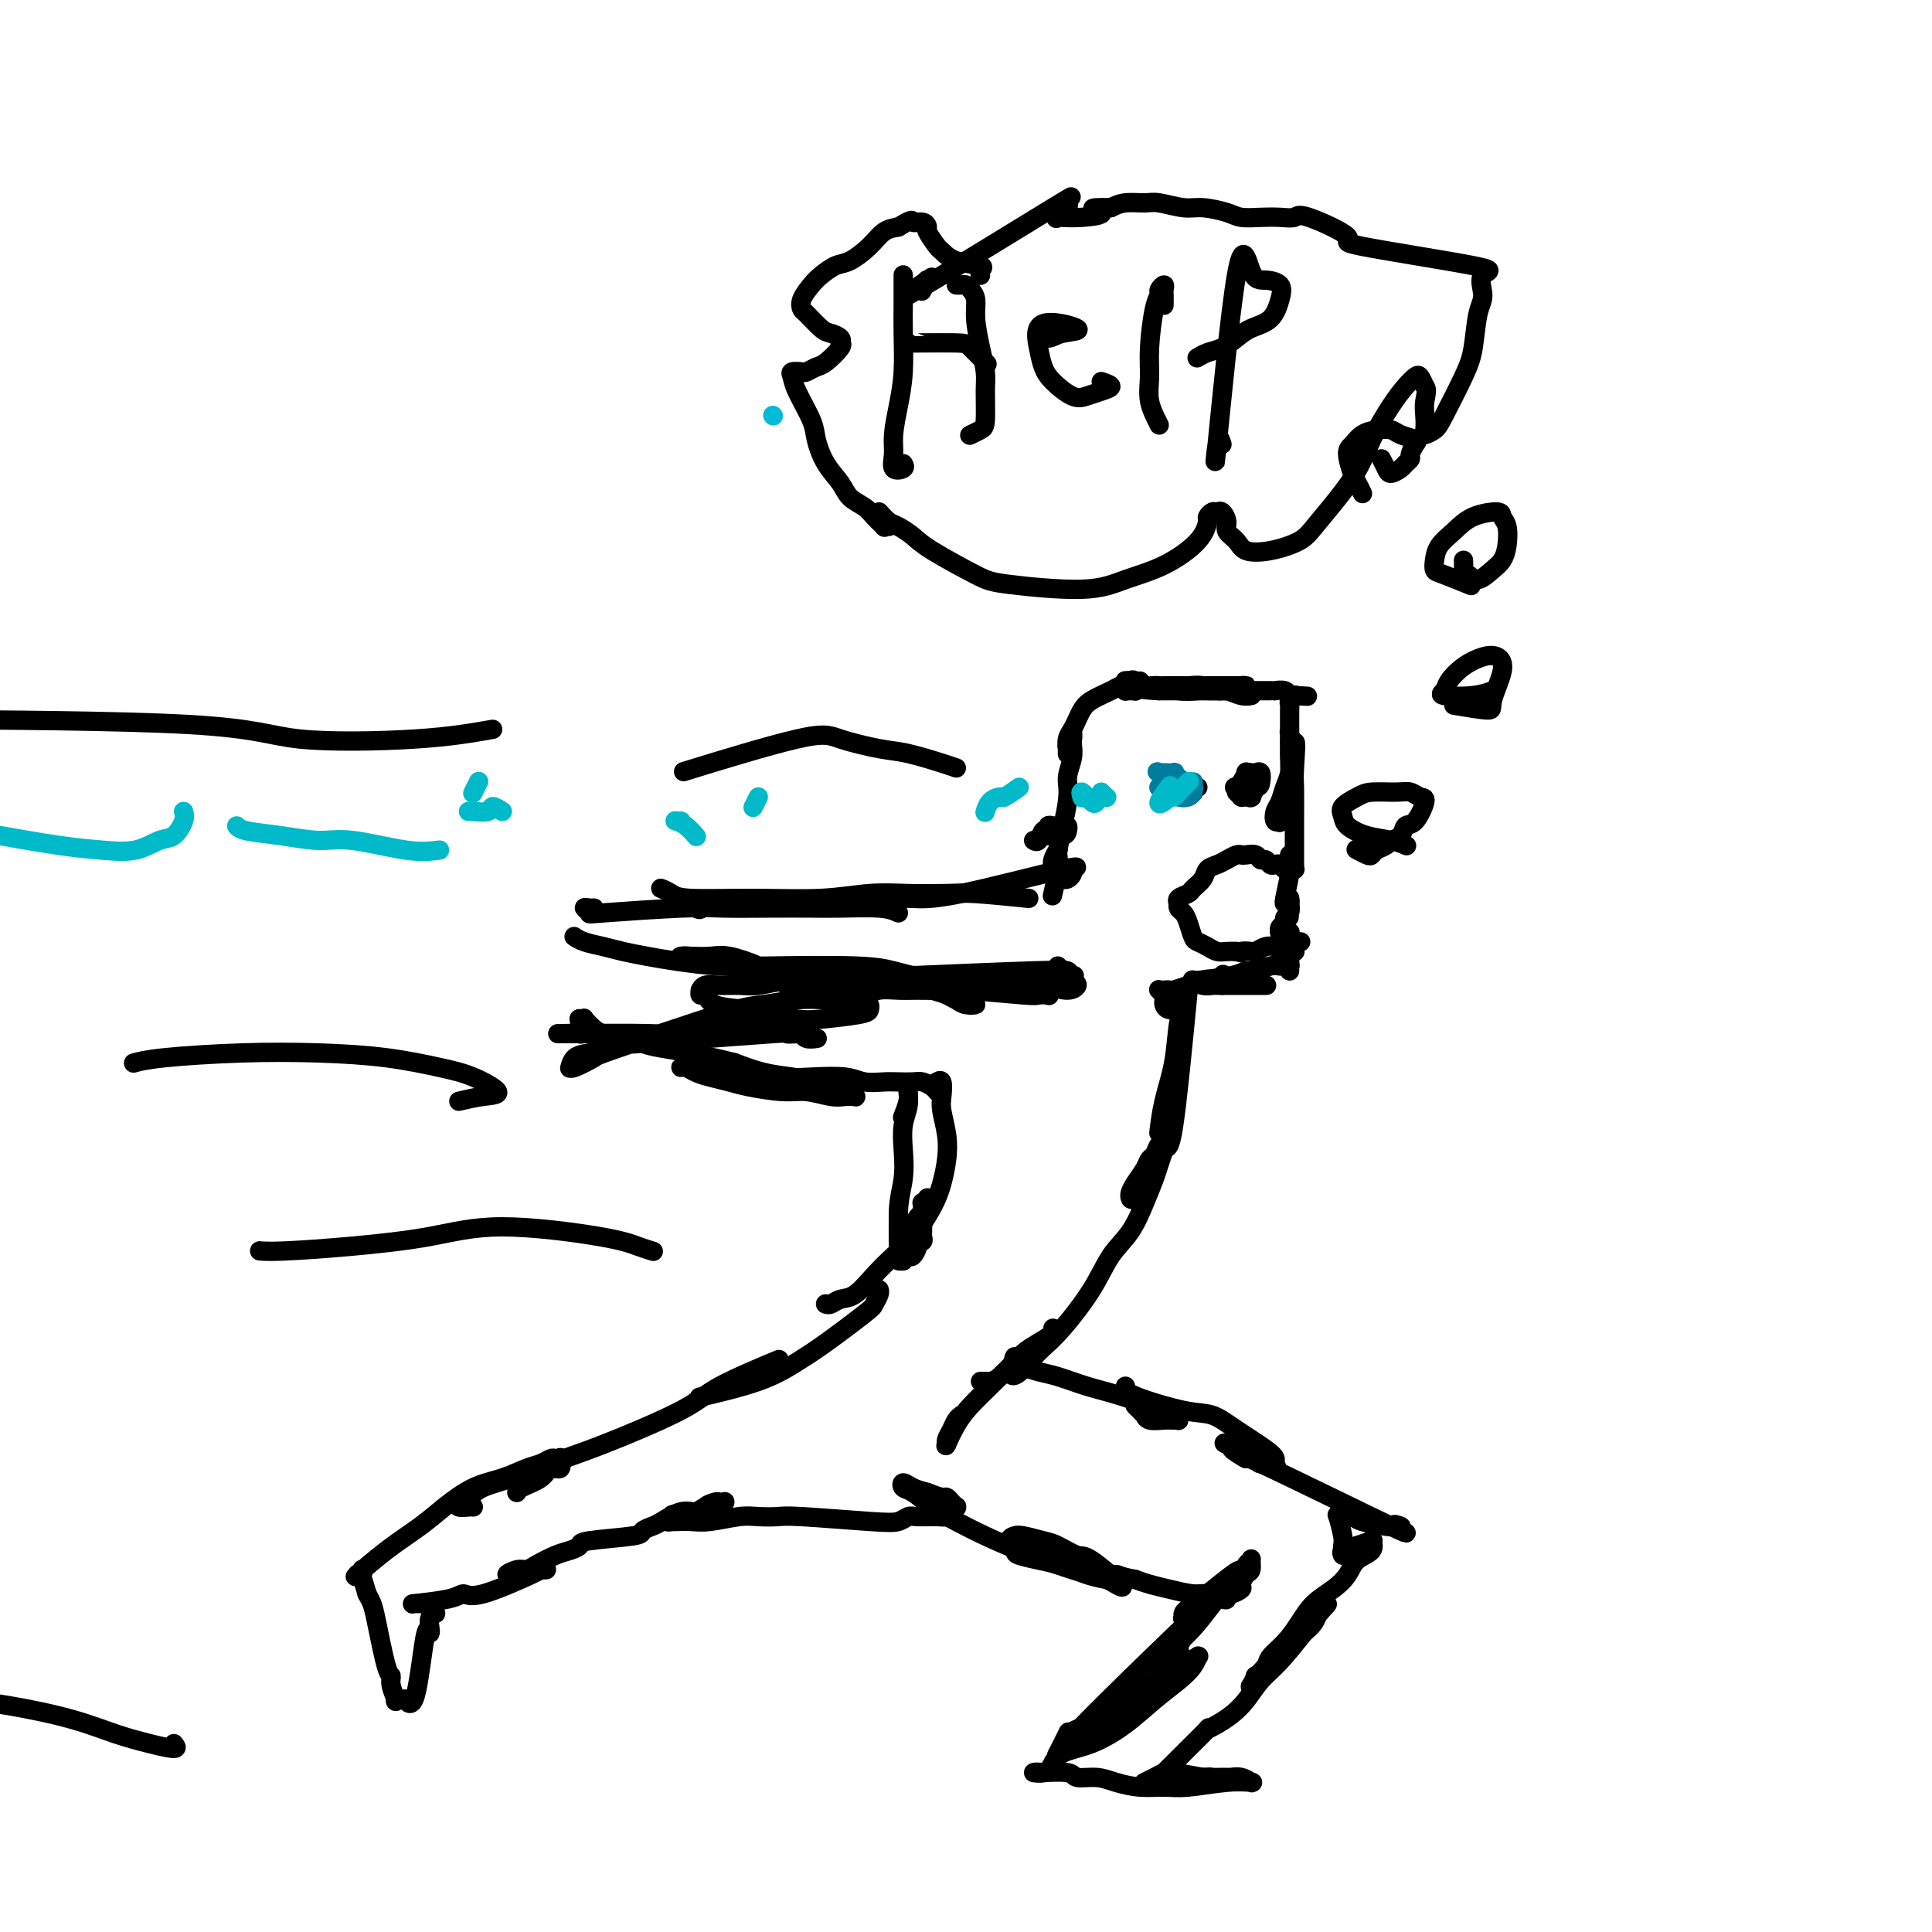<svg viewBox='0 0 400 400' version='1.1' xmlns='http://www.w3.org/2000/svg' xmlns:xlink='http://www.w3.org/1999/xlink'><g fill='none' stroke='#00BAD8' stroke-width='4' stroke-linecap='round' stroke-linejoin='round'><path d='M160,86c0.000,0.000 0.100,0.100 0.1,0.1'/></g>
<g fill='none' stroke='#000000' stroke-width='4' stroke-linecap='round' stroke-linejoin='round'><path d='M256,143c0.314,-0.423 0.628,-0.845 1,-1c0.372,-0.155 0.801,-0.041 1,0c0.199,0.041 0.166,0.011 0,0c-0.166,-0.011 -0.466,-0.003 -1,0c-0.534,0.003 -1.301,0.001 -2,0c-0.699,-0.001 -1.331,-0.000 -2,0c-0.669,0.000 -1.374,0.000 -2,0c-0.626,-0.000 -1.173,-0.000 -2,0c-0.827,0.000 -1.934,-0.000 -3,0c-1.066,0.000 -2.091,0.000 -3,0c-0.909,-0.000 -1.703,-0.000 -2,0c-0.297,0.000 -0.099,0.000 0,0c0.099,-0.000 0.098,-0.001 0,0c-0.098,0.001 -0.293,0.004 0,0c0.293,-0.004 1.075,-0.016 2,0c0.925,0.016 1.994,0.061 3,0c1.006,-0.061 1.948,-0.227 3,0c1.052,0.227 2.215,0.845 3,1c0.785,0.155 1.192,-0.155 2,0c0.808,0.155 2.017,0.775 3,1c0.983,0.225 1.740,0.057 2,0c0.260,-0.057 0.025,-0.001 0,0c-0.025,0.001 0.161,-0.052 0,0c-0.161,0.052 -0.670,0.210 -1,0c-0.330,-0.210 -0.482,-0.788 -1,-1c-0.518,-0.212 -1.401,-0.057 -2,0c-0.599,0.057 -0.915,0.015 -2,0c-1.085,-0.015 -2.940,-0.004 -4,0c-1.060,0.004 -1.324,0.001 -2,0c-0.676,-0.001 -1.765,-0.000 -3,0c-1.235,0.000 -2.618,0.000 -4,0'/><path d='M240,143c-3.775,-0.165 -5.213,-0.576 -6,-1c-0.787,-0.424 -0.924,-0.861 -1,-1c-0.076,-0.139 -0.090,0.019 0,0c0.090,-0.019 0.283,-0.215 1,0c0.717,0.215 1.956,0.842 3,1c1.044,0.158 1.892,-0.154 3,0c1.108,0.154 2.475,0.773 4,1c1.525,0.227 3.207,0.061 4,0c0.793,-0.061 0.696,-0.016 3,0c2.304,0.016 7.010,0.004 9,0c1.990,-0.004 1.265,-0.001 1,0c-0.265,0.001 -0.071,0.000 0,0c0.071,-0.000 0.018,-0.000 0,0c-0.018,0.000 -0.002,0.000 0,0c0.002,-0.000 -0.011,0.000 0,0c0.011,-0.000 0.046,-0.000 0,0c-0.046,0.000 -0.172,0.000 0,0c0.172,-0.000 0.641,-0.001 1,0c0.359,0.001 0.607,0.004 1,0c0.393,-0.004 0.932,-0.015 1,0c0.068,0.015 -0.335,0.057 0,0c0.335,-0.057 1.409,-0.211 2,0c0.591,0.211 0.697,0.788 1,1c0.303,0.212 0.801,0.061 1,0c0.199,-0.061 0.100,-0.030 0,0'/><path d='M268,144c5.264,0.306 1.425,0.071 0,0c-1.425,-0.071 -0.434,0.022 0,0c0.434,-0.022 0.313,-0.158 0,0c-0.313,0.158 -0.816,0.612 -1,1c-0.184,0.388 -0.050,0.710 0,1c0.050,0.290 0.014,0.547 0,1c-0.014,0.453 -0.007,1.103 0,2c0.007,0.897 0.012,2.041 0,3c-0.012,0.959 -0.042,1.731 0,4c0.042,2.269 0.154,6.034 0,8c-0.154,1.966 -0.576,2.134 -1,3c-0.424,0.866 -0.849,2.430 -1,3c-0.151,0.570 -0.027,0.147 0,0c0.027,-0.147 -0.042,-0.016 0,0c0.042,0.016 0.196,-0.082 0,0c-0.196,0.082 -0.742,0.343 -1,0c-0.258,-0.343 -0.227,-1.289 0,-2c0.227,-0.711 0.649,-1.187 1,-2c0.351,-0.813 0.630,-1.962 1,-3c0.370,-1.038 0.831,-1.966 1,-3c0.169,-1.034 0.045,-2.176 0,-3c-0.045,-0.824 -0.012,-1.332 0,-2c0.012,-0.668 0.002,-1.497 0,-2c-0.002,-0.503 0.002,-0.679 0,-1c-0.002,-0.321 -0.011,-0.787 0,-1c0.011,-0.213 0.041,-0.173 0,0c-0.041,0.173 -0.155,0.478 0,1c0.155,0.522 0.577,1.261 1,2'/><path d='M268,154c0.464,-1.486 0.124,2.799 0,5c-0.124,2.201 -0.033,2.320 0,4c0.033,1.680 0.009,4.923 0,7c-0.009,2.077 -0.003,2.987 0,4c0.003,1.013 0.002,2.128 0,3c-0.002,0.872 -0.005,1.502 0,2c0.005,0.498 0.016,0.864 0,1c-0.016,0.136 -0.061,0.040 0,0c0.061,-0.040 0.227,-0.025 0,0c-0.227,0.025 -0.845,0.059 -1,0c-0.155,-0.059 0.155,-0.212 0,1c-0.155,1.212 -0.774,3.789 -1,5c-0.226,1.211 -0.060,1.057 0,1c0.060,-0.057 0.015,-0.015 0,0c-0.015,0.015 -0.000,0.005 0,0c0.000,-0.005 -0.014,-0.005 0,0c0.014,0.005 0.056,0.016 0,0c-0.056,-0.016 -0.211,-0.058 0,0c0.211,0.058 0.789,0.215 1,0c0.211,-0.215 0.057,-0.804 0,-1c-0.057,-0.196 -0.015,-0.000 0,0c0.015,0.000 0.004,-0.196 0,0c-0.004,0.196 -0.001,0.783 0,1c0.001,0.217 0.000,0.062 0,0c-0.000,-0.062 -0.000,-0.031 0,0'/><path d='M267,187c-0.172,5.284 -0.102,1.993 0,1c0.102,-0.993 0.238,0.312 0,1c-0.238,0.688 -0.848,0.759 -1,1c-0.152,0.241 0.155,0.653 0,1c-0.155,0.347 -0.773,0.629 -1,1c-0.227,0.371 -0.062,0.832 0,1c0.062,0.168 0.020,0.045 0,0c-0.020,-0.045 -0.019,-0.012 0,0c0.019,0.012 0.057,0.003 0,0c-0.057,-0.003 -0.208,-0.001 0,0c0.208,0.001 0.774,0.001 1,0c0.226,-0.001 0.113,-0.001 0,0c-0.113,0.001 -0.226,0.004 0,0c0.226,-0.004 0.792,-0.016 1,0c0.208,0.016 0.060,0.061 0,0c-0.060,-0.061 -0.030,-0.228 0,0c0.030,0.228 0.061,0.849 0,1c-0.061,0.151 -0.212,-0.170 0,0c0.212,0.170 0.789,0.829 1,1c0.211,0.171 0.056,-0.146 0,0c-0.056,0.146 -0.014,0.756 0,1c0.014,0.244 0.000,0.121 0,0c-0.000,-0.121 0.014,-0.240 0,0c-0.014,0.240 -0.056,0.838 0,1c0.056,0.162 0.211,-0.111 0,0c-0.211,0.111 -0.788,0.607 -1,1c-0.212,0.393 -0.061,0.684 0,1c0.061,0.316 0.030,0.658 0,1'/><path d='M267,200c-0.001,2.011 -0.003,0.539 0,0c0.003,-0.539 0.013,-0.144 0,0c-0.013,0.144 -0.047,0.038 0,0c0.047,-0.038 0.175,-0.006 0,0c-0.175,0.006 -0.652,-0.013 -1,0c-0.348,0.013 -0.567,0.059 -1,0c-0.433,-0.059 -1.081,-0.222 -2,0c-0.919,0.222 -2.108,0.830 -3,1c-0.892,0.170 -1.486,-0.098 -2,0c-0.514,0.098 -0.946,0.562 -3,1c-2.054,0.438 -5.729,0.848 -7,1c-1.271,0.152 -0.139,0.044 0,0c0.139,-0.044 -0.716,-0.026 -1,0c-0.284,0.026 0.003,0.060 0,0c-0.003,-0.060 -0.297,-0.212 0,0c0.297,0.212 1.186,0.789 2,1c0.814,0.211 1.553,0.057 2,0c0.447,-0.057 0.600,-0.015 1,0c0.400,0.015 1.045,0.004 2,0c0.955,-0.004 2.219,-0.001 3,0c0.781,0.001 1.079,0.000 2,0c0.921,-0.000 2.466,-0.000 3,0c0.534,0.000 0.056,0.000 0,0c-0.056,-0.000 0.308,-0.000 0,0c-0.308,0.000 -1.289,0.000 -2,0c-0.711,-0.000 -1.153,-0.000 -2,0c-0.847,0.000 -2.099,0.000 -3,0c-0.901,-0.000 -1.450,-0.000 -2,0'/><path d='M253,204c-1.400,-0.444 -0.400,-1.556 0,-2c0.400,-0.444 0.200,-0.222 0,0'/><path d='M267,177c0.006,1.266 0.013,2.532 0,3c-0.013,0.468 -0.045,0.139 0,0c0.045,-0.139 0.167,-0.089 0,0c-0.167,0.089 -0.622,0.216 -1,0c-0.378,-0.216 -0.679,-0.775 -1,-1c-0.321,-0.225 -0.662,-0.117 -1,0c-0.338,0.117 -0.672,0.241 -1,0c-0.328,-0.241 -0.652,-0.849 -1,-1c-0.348,-0.151 -0.722,0.155 -1,0c-0.278,-0.155 -0.459,-0.771 -1,-1c-0.541,-0.229 -1.443,-0.072 -2,0c-0.557,0.072 -0.769,0.060 -1,0c-0.231,-0.060 -0.480,-0.168 -1,0c-0.520,0.168 -1.309,0.612 -2,1c-0.691,0.388 -1.283,0.720 -2,1c-0.717,0.280 -1.559,0.509 -2,1c-0.441,0.491 -0.482,1.246 -1,2c-0.518,0.754 -1.512,1.508 -2,2c-0.488,0.492 -0.471,0.723 -1,1c-0.529,0.277 -1.603,0.598 -2,1c-0.397,0.402 -0.118,0.883 0,1c0.118,0.117 0.073,-0.130 0,0c-0.073,0.130 -0.175,0.637 0,1c0.175,0.363 0.627,0.583 1,1c0.373,0.417 0.666,1.029 1,2c0.334,0.971 0.708,2.299 1,3c0.292,0.701 0.501,0.776 1,1c0.499,0.224 1.288,0.596 2,1c0.712,0.404 1.345,0.840 2,1c0.655,0.160 1.330,0.046 2,0c0.670,-0.046 1.335,-0.023 2,0'/><path d='M256,197c1.507,0.468 0.775,0.139 1,0c0.225,-0.139 1.408,-0.089 2,0c0.592,0.089 0.592,0.216 1,0c0.408,-0.216 1.223,-0.776 2,-1c0.777,-0.224 1.517,-0.113 2,0c0.483,0.113 0.708,0.226 1,0c0.292,-0.226 0.652,-0.793 1,-1c0.348,-0.207 0.685,-0.056 1,0c0.315,0.056 0.609,0.015 1,0c0.391,-0.015 0.878,-0.004 1,0c0.122,0.004 -0.122,0.001 0,0c0.122,-0.001 0.610,-0.000 0,0c-0.610,0.000 -2.317,0.000 -3,0c-0.683,-0.000 -0.341,-0.000 0,0'/><path d='M256,164c0.417,0.422 0.833,0.845 1,1c0.167,0.155 0.083,0.043 0,0c-0.083,-0.043 -0.166,-0.015 0,0c0.166,0.015 0.580,0.019 1,0c0.420,-0.019 0.844,-0.060 1,0c0.156,0.060 0.042,0.223 0,0c-0.042,-0.223 -0.011,-0.830 0,-1c0.011,-0.170 0.004,0.099 0,0c-0.004,-0.099 -0.005,-0.566 0,-1c0.005,-0.434 0.015,-0.834 0,-1c-0.015,-0.166 -0.057,-0.099 0,0c0.057,0.099 0.211,0.229 0,0c-0.211,-0.229 -0.788,-0.818 -1,-1c-0.212,-0.182 -0.058,0.041 0,0c0.058,-0.041 0.019,-0.347 0,0c-0.019,0.347 -0.019,1.346 0,2c0.019,0.654 0.057,0.961 0,1c-0.057,0.039 -0.208,-0.192 0,0c0.208,0.192 0.774,0.808 1,1c0.226,0.192 0.113,-0.039 0,0c-0.113,0.039 -0.227,0.346 0,0c0.227,-0.346 0.794,-1.347 1,-2c0.206,-0.653 0.052,-0.959 0,-1c-0.052,-0.041 -0.003,0.184 0,0c0.003,-0.184 -0.041,-0.779 0,-1c0.041,-0.221 0.166,-0.070 0,0c-0.166,0.070 -0.622,0.060 -1,0c-0.378,-0.060 -0.679,-0.170 -1,0c-0.321,0.170 -0.663,0.620 -1,1c-0.337,0.380 -0.668,0.690 -1,1'/><path d='M256,163c-0.684,0.095 -0.395,-0.169 0,0c0.395,0.169 0.894,0.771 1,1c0.106,0.229 -0.182,0.087 0,0c0.182,-0.087 0.834,-0.118 1,0c0.166,0.118 -0.156,0.386 0,0c0.156,-0.386 0.789,-1.426 1,-2c0.211,-0.574 0.001,-0.683 0,-1c-0.001,-0.317 0.207,-0.841 0,-1c-0.207,-0.159 -0.830,0.049 -1,0c-0.170,-0.049 0.112,-0.355 0,0c-0.112,0.355 -0.617,1.370 -1,2c-0.383,0.630 -0.642,0.877 0,1c0.642,0.123 2.186,0.124 3,0c0.814,-0.124 0.899,-0.374 1,-1c0.101,-0.626 0.220,-1.630 0,-2c-0.220,-0.370 -0.777,-0.106 -1,0c-0.223,0.106 -0.111,0.053 0,0'/><path d='M236,141c0.091,0.527 0.182,1.054 0,1c-0.182,-0.054 -0.637,-0.690 -1,-1c-0.363,-0.310 -0.633,-0.293 -1,0c-0.367,0.293 -0.831,0.863 -1,1c-0.169,0.137 -0.042,-0.159 0,0c0.042,0.159 0.001,0.775 0,1c-0.001,0.225 0.038,0.060 0,0c-0.038,-0.060 -0.154,-0.016 0,0c0.154,0.016 0.578,0.005 1,0c0.422,-0.005 0.843,-0.005 1,0c0.157,0.005 0.050,0.015 0,0c-0.050,-0.015 -0.042,-0.054 0,0c0.042,0.054 0.117,0.203 0,0c-0.117,-0.203 -0.427,-0.756 -1,-1c-0.573,-0.244 -1.411,-0.179 -2,0c-0.589,0.179 -0.931,0.471 -2,1c-1.069,0.529 -2.865,1.296 -4,2c-1.135,0.704 -1.611,1.345 -2,2c-0.389,0.655 -0.693,1.323 -1,2c-0.307,0.677 -0.618,1.362 -1,2c-0.382,0.638 -0.834,1.228 -1,2c-0.166,0.772 -0.044,1.724 0,2c0.044,0.276 0.012,-0.125 0,0c-0.012,0.125 -0.004,0.777 0,1c0.004,0.223 0.005,0.019 0,0c-0.005,-0.019 -0.015,0.149 0,0c0.015,-0.149 0.057,-0.615 0,-1c-0.057,-0.385 -0.211,-0.691 0,-1c0.211,-0.309 0.788,-0.622 1,-1c0.212,-0.378 0.061,-0.822 0,-1c-0.061,-0.178 -0.030,-0.089 0,0'/><path d='M222,152c0.160,-0.551 0.059,-0.429 0,0c-0.059,0.429 -0.076,1.165 0,2c0.076,0.835 0.244,1.768 0,3c-0.244,1.232 -0.902,2.764 -1,4c-0.098,1.236 0.362,2.177 0,5c-0.362,2.823 -1.547,7.528 -2,10c-0.453,2.472 -0.174,2.713 0,3c0.174,0.287 0.242,0.621 0,1c-0.242,0.379 -0.793,0.802 -1,1c-0.207,0.198 -0.069,0.172 0,0c0.069,-0.172 0.070,-0.489 0,-1c-0.070,-0.511 -0.211,-1.214 0,-2c0.211,-0.786 0.775,-1.653 1,-2c0.225,-0.347 0.113,-0.173 0,0'/><path d='M219,176c-0.030,0.234 -0.061,0.469 0,1c0.061,0.531 0.212,1.359 0,3c-0.212,1.641 -0.788,4.096 -1,5c-0.212,0.904 -0.061,0.258 0,0c0.061,-0.258 0.030,-0.129 0,0'/><path d='M220,182c0.316,0.080 0.632,0.160 1,0c0.368,-0.160 0.789,-0.561 1,-1c0.211,-0.439 0.213,-0.916 0,-1c-0.213,-0.084 -0.643,0.226 0,0c0.643,-0.226 2.357,-0.989 -2,0c-4.357,0.989 -14.785,3.729 -21,5c-6.215,1.271 -8.218,1.073 -10,1c-1.782,-0.073 -3.343,-0.019 -5,0c-1.657,0.019 -3.411,0.005 -5,0c-1.589,-0.005 -3.014,-0.001 -4,0c-0.986,0.001 -1.535,0.000 -2,0c-0.465,-0.000 -0.847,-0.000 -1,0c-0.153,0.000 -0.076,0.000 0,0'/><path d='M213,186c-4.163,-0.420 -8.326,-0.841 -11,-1c-2.674,-0.159 -3.860,-0.057 -6,0c-2.140,0.057 -5.235,0.069 -8,0c-2.765,-0.069 -5.202,-0.217 -8,0c-2.798,0.217 -5.958,0.801 -10,1c-4.042,0.199 -8.964,0.015 -14,0c-5.036,-0.015 -10.184,0.140 -13,0c-2.816,-0.140 -3.301,-0.576 -4,-1c-0.699,-0.424 -1.613,-0.835 -2,-1c-0.387,-0.165 -0.247,-0.083 0,0c0.247,0.083 0.602,0.167 2,1c1.398,0.833 3.838,2.417 5,3c1.162,0.583 1.046,0.167 1,0c-0.046,-0.167 -0.023,-0.083 0,0'/><path d='M186,189c-0.910,-0.423 -1.820,-0.845 -4,-1c-2.180,-0.155 -5.628,-0.042 -8,0c-2.372,0.042 -3.666,0.015 -6,0c-2.334,-0.015 -5.706,-0.017 -9,0c-3.294,0.017 -6.509,0.053 -9,0c-2.491,-0.053 -4.258,-0.196 -9,0c-4.742,0.196 -12.458,0.732 -16,1c-3.542,0.268 -2.910,0.268 -3,0c-0.090,-0.268 -0.900,-0.804 -1,-1c-0.100,-0.196 0.512,-0.053 1,0c0.488,0.053 0.854,0.015 1,0c0.146,-0.015 0.073,-0.008 0,0'/><path d='M119,194c-0.129,-0.089 -0.258,-0.179 0,0c0.258,0.179 0.904,0.625 2,1c1.096,0.375 2.643,0.679 4,1c1.357,0.321 2.526,0.661 4,1c1.474,0.339 3.254,0.679 5,1c1.746,0.321 3.460,0.625 6,1c2.540,0.375 5.907,0.823 9,1c3.093,0.177 5.911,0.085 11,0c5.089,-0.085 12.449,-0.163 17,0c4.551,0.163 6.293,0.565 8,1c1.707,0.435 3.380,0.902 4,1c0.620,0.098 0.187,-0.174 0,0c-0.187,0.174 -0.128,0.792 0,1c0.128,0.208 0.324,0.004 0,0c-0.324,-0.004 -1.170,0.191 -3,0c-1.830,-0.191 -4.646,-0.768 -7,-1c-2.354,-0.232 -4.246,-0.118 -6,0c-1.754,0.118 -3.369,0.239 -5,0c-1.631,-0.239 -3.277,-0.838 -5,-1c-1.723,-0.162 -3.523,0.114 -5,0c-1.477,-0.114 -2.632,-0.619 -4,-1c-1.368,-0.381 -2.951,-0.638 -5,-1c-2.049,-0.362 -4.565,-0.829 -6,-1c-1.435,-0.171 -1.790,-0.048 -2,0c-0.210,0.048 -0.274,0.019 0,0c0.274,-0.019 0.888,-0.027 2,0c1.112,0.027 2.724,0.091 4,0c1.276,-0.091 2.218,-0.337 4,0c1.782,0.337 4.406,1.255 6,2c1.594,0.745 2.160,1.316 3,2c0.840,0.684 1.954,1.481 3,2c1.046,0.519 2.023,0.759 3,1'/><path d='M166,205c4.110,1.308 2.885,1.079 3,1c0.115,-0.079 1.570,-0.007 3,0c1.430,0.007 2.835,-0.051 4,0c1.165,0.051 2.091,0.210 3,0c0.909,-0.210 1.802,-0.789 3,-1c1.198,-0.211 2.700,-0.053 4,0c1.300,0.053 2.399,0.000 4,0c1.601,-0.000 3.704,0.052 5,0c1.296,-0.052 1.783,-0.209 5,0c3.217,0.209 9.163,0.784 12,1c2.837,0.216 2.564,0.073 3,0c0.436,-0.073 1.579,-0.076 2,0c0.421,0.076 0.119,0.231 0,0c-0.119,-0.231 -0.053,-0.849 -1,-1c-0.947,-0.151 -2.905,0.166 -4,0c-1.095,-0.166 -1.327,-0.815 -2,-1c-0.673,-0.185 -1.788,0.094 -3,0c-1.212,-0.094 -2.521,-0.560 -4,-1c-1.479,-0.440 -3.130,-0.854 -5,-1c-1.870,-0.146 -3.961,-0.025 -5,0c-1.039,0.025 -1.028,-0.047 -3,0c-1.972,0.047 -5.929,0.212 -1,0c4.929,-0.212 18.743,-0.803 25,-1c6.257,-0.197 4.955,-0.001 5,0c0.045,0.001 1.435,-0.192 2,0c0.565,0.192 0.304,0.769 0,1c-0.304,0.231 -0.652,0.115 -1,0'/><path d='M220,202c4.680,-0.005 1.381,-0.016 0,0c-1.381,0.016 -0.844,0.061 0,0c0.844,-0.061 1.993,-0.227 1,0c-0.993,0.227 -4.129,0.846 -6,1c-1.871,0.154 -2.477,-0.158 -4,0c-1.523,0.158 -3.961,0.785 -6,1c-2.039,0.215 -3.677,0.019 -5,0c-1.323,-0.019 -2.329,0.138 -3,0c-0.671,-0.138 -1.007,-0.570 -1,-1c0.007,-0.430 0.356,-0.859 1,-1c0.644,-0.141 1.583,0.005 3,0c1.417,-0.005 3.312,-0.162 5,0c1.688,0.162 3.168,0.644 5,1c1.832,0.356 4.015,0.586 6,1c1.985,0.414 3.772,1.011 5,1c1.228,-0.011 1.898,-0.630 2,-1c0.102,-0.370 -0.364,-0.491 -1,-1c-0.636,-0.509 -1.440,-1.406 -2,-2c-0.560,-0.594 -0.874,-0.884 -1,-1c-0.126,-0.116 -0.063,-0.058 0,0'/><path d='M217,173c-0.311,-0.022 -0.622,-0.044 0,0c0.622,0.044 2.178,0.155 3,0c0.822,-0.155 0.911,-0.577 1,-1c0.089,-0.423 0.177,-0.846 0,-1c-0.177,-0.154 -0.621,-0.037 -1,0c-0.379,0.037 -0.693,-0.006 -1,0c-0.307,0.006 -0.607,0.062 -1,0c-0.393,-0.062 -0.880,-0.241 -1,0c-0.120,0.241 0.125,0.902 0,1c-0.125,0.098 -0.621,-0.365 -1,0c-0.379,0.365 -0.640,1.560 -1,2c-0.360,0.440 -0.817,0.126 -1,0c-0.183,-0.126 -0.091,-0.063 0,0'/><path d='M250,203c0.232,-0.226 0.465,-0.453 -1,0c-1.465,0.453 -4.627,1.585 -6,2c-1.373,0.415 -0.956,0.111 -1,0c-0.044,-0.111 -0.549,-0.031 -1,0c-0.451,0.031 -0.849,0.012 -1,0c-0.151,-0.012 -0.054,-0.017 0,0c0.054,0.017 0.067,0.056 0,0c-0.067,-0.056 -0.214,-0.208 0,0c0.214,0.208 0.789,0.777 1,1c0.211,0.223 0.058,0.102 0,0c-0.058,-0.102 -0.022,-0.185 0,0c0.022,0.185 0.030,0.637 0,1c-0.030,0.363 -0.098,0.635 0,1c0.098,0.365 0.362,0.822 1,1c0.638,0.178 1.649,0.076 2,0c0.351,-0.076 0.042,-0.125 0,0c-0.042,0.125 0.185,0.425 0,0c-0.185,-0.425 -0.781,-1.576 -1,-2c-0.219,-0.424 -0.063,-0.121 0,0c0.063,0.121 0.031,0.061 0,0'/><path d='M245,208c0.097,0.274 0.194,0.547 0,1c-0.194,0.453 -0.679,1.085 -1,3c-0.321,1.915 -0.478,5.111 -1,8c-0.522,2.889 -1.410,5.470 -2,8c-0.590,2.530 -0.883,5.009 -1,6c-0.117,0.991 -0.059,0.496 0,0'/><path d='M246,205c-1.100,11.371 -2.200,22.743 -3,28c-0.800,5.257 -1.300,4.400 -2,5c-0.700,0.600 -1.600,2.656 -2,4c-0.400,1.344 -0.301,1.977 -1,3c-0.699,1.023 -2.195,2.436 -3,3c-0.805,0.564 -0.921,0.277 -1,0c-0.079,-0.277 -0.123,-0.545 0,-1c0.123,-0.455 0.414,-1.096 1,-2c0.586,-0.904 1.467,-2.071 2,-3c0.533,-0.929 0.718,-1.621 1,-2c0.282,-0.379 0.661,-0.446 1,-1c0.339,-0.554 0.639,-1.595 1,-2c0.361,-0.405 0.785,-0.176 1,0c0.215,0.176 0.221,0.297 0,1c-0.221,0.703 -0.670,1.988 -1,3c-0.330,1.012 -0.539,1.751 -1,3c-0.461,1.249 -1.172,3.009 -2,5c-0.828,1.991 -1.773,4.214 -3,6c-1.227,1.786 -2.738,3.136 -4,5c-1.262,1.864 -2.276,4.242 -4,7c-1.724,2.758 -4.156,5.896 -6,8c-1.844,2.104 -3.098,3.172 -4,4c-0.902,0.828 -1.451,1.414 -2,2'/><path d='M214,281c-4.593,5.585 -4.577,3.549 -5,3c-0.423,-0.549 -1.287,0.389 -2,1c-0.713,0.611 -1.277,0.896 -2,1c-0.723,0.104 -1.606,0.028 -2,0c-0.394,-0.028 -0.298,-0.008 0,0c0.298,0.008 0.800,0.002 1,0c0.200,-0.002 0.100,-0.001 0,0'/><path d='M218,275c0.266,0.239 0.533,0.479 0,1c-0.533,0.521 -1.864,1.325 -3,2c-1.136,0.675 -2.075,1.221 -3,2c-0.925,0.779 -1.835,1.789 -3,3c-1.165,1.211 -2.585,2.622 -4,4c-1.415,1.378 -2.824,2.724 -4,4c-1.176,1.276 -2.120,2.483 -3,4c-0.880,1.517 -1.697,3.343 -2,4c-0.303,0.657 -0.093,0.145 0,0c0.093,-0.145 0.067,0.077 0,0c-0.067,-0.077 -0.175,-0.451 0,-1c0.175,-0.549 0.635,-1.271 1,-2c0.365,-0.729 0.637,-1.466 1,-2c0.363,-0.534 0.818,-0.867 1,-1c0.182,-0.133 0.091,-0.067 0,0'/><path d='M210,281c0.042,-0.090 0.085,-0.180 0,0c-0.085,0.180 -0.296,0.629 0,1c0.296,0.371 1.099,0.664 2,1c0.901,0.336 1.901,0.713 3,1c1.099,0.287 2.298,0.482 4,1c1.702,0.518 3.906,1.358 6,2c2.094,0.642 4.078,1.086 7,2c2.922,0.914 6.780,2.298 9,3c2.220,0.702 2.800,0.724 3,1c0.200,0.276 0.019,0.807 0,1c-0.019,0.193 0.124,0.048 0,0c-0.124,-0.048 -0.516,0.002 -1,0c-0.484,-0.002 -1.061,-0.056 -2,0c-0.939,0.056 -2.241,0.221 -3,0c-0.759,-0.221 -0.974,-0.830 -1,-1c-0.026,-0.170 0.137,0.099 0,0c-0.137,-0.099 -0.575,-0.565 -1,-1c-0.425,-0.435 -0.836,-0.839 -1,-1c-0.164,-0.161 -0.082,-0.081 0,0'/><path d='M233,287c-0.134,0.519 -0.268,1.038 2,2c2.268,0.962 6.937,2.366 10,3c3.063,0.634 4.519,0.498 6,1c1.481,0.502 2.988,1.642 5,3c2.012,1.358 4.528,2.934 6,4c1.472,1.066 1.901,1.621 2,2c0.099,0.379 -0.131,0.581 0,1c0.131,0.419 0.625,1.055 0,1c-0.625,-0.055 -2.368,-0.800 -3,-1c-0.632,-0.200 -0.154,0.143 0,0c0.154,-0.143 -0.015,-0.774 0,-1c0.015,-0.226 0.213,-0.047 0,0c-0.213,0.047 -0.837,-0.038 -1,0c-0.163,0.038 0.134,0.199 0,0c-0.134,-0.199 -0.697,-0.757 -1,-1c-0.303,-0.243 -0.344,-0.170 0,0c0.344,0.170 1.072,0.438 0,0c-1.072,-0.438 -3.943,-1.582 -5,-2c-1.057,-0.418 -0.299,-0.110 0,0c0.299,0.110 0.141,0.021 0,0c-0.141,-0.021 -0.265,0.025 0,0c0.265,-0.025 0.917,-0.122 1,0c0.083,0.122 -0.405,0.463 0,1c0.405,0.537 1.702,1.268 3,2'/><path d='M258,302c-0.329,-0.098 -3.152,-1.844 3,1c6.152,2.844 21.280,10.279 27,13c5.720,2.721 2.031,0.730 1,0c-1.031,-0.730 0.596,-0.198 1,0c0.404,0.198 -0.416,0.064 -1,0c-0.584,-0.064 -0.934,-0.056 -1,0c-0.066,0.056 0.150,0.159 -1,0c-1.150,-0.159 -3.668,-0.582 -5,-1c-1.332,-0.418 -1.477,-0.831 -2,-1c-0.523,-0.169 -1.422,-0.095 -2,0c-0.578,0.095 -0.834,0.212 -1,0c-0.166,-0.212 -0.241,-0.752 0,0c0.241,0.752 0.797,2.795 1,4c0.203,1.205 0.053,1.573 0,2c-0.053,0.427 -0.007,0.914 0,1c0.007,0.086 -0.023,-0.228 0,0c0.023,0.228 0.099,0.999 0,1c-0.099,0.001 -0.373,-0.769 0,-1c0.373,-0.231 1.392,0.077 2,0c0.608,-0.077 0.804,-0.538 1,-1'/><path d='M281,320c1.141,-0.388 2.492,-0.859 3,-1c0.508,-0.141 0.173,0.048 0,0c-0.173,-0.048 -0.184,-0.333 0,0c0.184,0.333 0.562,1.285 0,2c-0.562,0.715 -2.065,1.195 -3,2c-0.935,0.805 -1.303,1.937 -2,3c-0.697,1.063 -1.725,2.056 -3,3c-1.275,0.944 -2.799,1.838 -4,3c-1.201,1.162 -2.081,2.593 -3,4c-0.919,1.407 -1.877,2.792 -3,4c-1.123,1.208 -2.410,2.240 -3,3c-0.590,0.760 -0.484,1.247 -1,2c-0.516,0.753 -1.655,1.771 -2,2c-0.345,0.229 0.104,-0.331 0,0c-0.104,0.331 -0.761,1.554 -1,2c-0.239,0.446 -0.059,0.115 0,0c0.059,-0.115 -0.001,-0.012 0,0c0.001,0.012 0.065,-0.065 0,0c-0.065,0.065 -0.259,0.273 0,0c0.259,-0.273 0.970,-1.027 2,-2c1.030,-0.973 2.379,-2.164 5,-5c2.621,-2.836 6.514,-7.318 8,-9c1.486,-1.682 0.563,-0.564 0,0c-0.563,0.564 -0.767,0.575 -1,1c-0.233,0.425 -0.495,1.264 -1,2c-0.505,0.736 -1.252,1.368 -2,2'/><path d='M270,338c-1.547,1.944 -3.415,4.303 -5,6c-1.585,1.697 -2.888,2.732 -4,4c-1.112,1.268 -2.032,2.767 -3,4c-0.968,1.233 -1.984,2.199 -3,3c-1.016,0.801 -2.032,1.438 -3,2c-0.968,0.562 -1.889,1.048 -2,1c-0.111,-0.048 0.589,-0.632 0,0c-0.589,0.632 -2.468,2.480 -4,4c-1.532,1.520 -2.717,2.711 -3,3c-0.283,0.289 0.337,-0.325 0,0c-0.337,0.325 -1.631,1.590 -2,2c-0.369,0.410 0.188,-0.034 0,0c-0.188,0.034 -1.122,0.545 -2,1c-0.878,0.455 -1.701,0.855 -2,1c-0.299,0.145 -0.075,0.036 0,0c0.075,-0.036 -0.000,0.001 0,0c0.000,-0.001 0.076,-0.038 0,0c-0.076,0.038 -0.305,0.153 0,0c0.305,-0.153 1.142,-0.574 2,-1c0.858,-0.426 1.735,-0.856 2,-1c0.265,-0.144 -0.083,-0.000 0,0c0.083,0.000 0.595,-0.143 2,0c1.405,0.143 3.702,0.571 6,1'/><path d='M249,368c2.179,-0.155 1.626,-0.041 2,0c0.374,0.041 1.675,0.010 2,0c0.325,-0.010 -0.326,0.001 0,0c0.326,-0.001 1.629,-0.014 2,0c0.371,0.014 -0.189,0.056 0,0c0.189,-0.056 1.125,-0.211 2,0c0.875,0.211 1.687,0.788 2,1c0.313,0.212 0.128,0.061 0,0c-0.128,-0.061 -0.199,-0.031 0,0c0.199,0.031 0.670,0.061 0,0c-0.670,-0.061 -2.479,-0.215 -5,0c-2.521,0.215 -5.755,0.800 -8,1c-2.245,0.200 -3.502,0.016 -5,0c-1.498,-0.016 -3.237,0.135 -5,0c-1.763,-0.135 -3.549,-0.558 -5,-1c-1.451,-0.442 -2.565,-0.903 -4,-1c-1.435,-0.097 -3.190,0.170 -4,0c-0.810,-0.170 -0.674,-0.778 -2,-1c-1.326,-0.222 -4.113,-0.060 -5,0c-0.887,0.060 0.127,0.016 0,0c-0.127,-0.016 -1.393,-0.004 -2,0c-0.607,0.004 -0.554,0.001 0,0c0.554,-0.001 1.611,-0.000 2,0c0.389,0.000 0.111,0.000 0,0c-0.111,-0.000 -0.056,-0.000 0,0'/><path d='M216,367c-3.219,-0.335 -1.266,0.326 0,0c1.266,-0.326 1.845,-1.639 2,-2c0.155,-0.361 -0.116,0.231 0,0c0.116,-0.231 0.618,-1.286 2,-2c1.382,-0.714 3.645,-1.087 6,-2c2.355,-0.913 4.803,-2.368 7,-4c2.197,-1.632 4.144,-3.443 6,-5c1.856,-1.557 3.621,-2.862 5,-4c1.379,-1.138 2.371,-2.110 3,-3c0.629,-0.890 0.894,-1.699 1,-2c0.106,-0.301 0.053,-0.093 0,0c-0.053,0.093 -0.106,0.071 0,0c0.106,-0.071 0.369,-0.192 0,0c-0.369,0.192 -1.372,0.697 -2,1c-0.628,0.303 -0.882,0.403 -2,1c-1.118,0.597 -3.099,1.692 -5,3c-1.901,1.308 -3.723,2.830 -5,4c-1.277,1.170 -2.010,1.989 -4,3c-1.990,1.011 -5.238,2.216 -7,3c-1.762,0.784 -2.039,1.148 -2,1c0.039,-0.148 0.395,-0.809 0,0c-0.395,0.809 -1.541,3.088 -2,4c-0.459,0.912 -0.229,0.456 0,0'/><path d='M219,363c3.491,-4.931 26.218,-26.260 34,-34c7.782,-7.740 0.620,-1.892 -3,1c-3.620,2.892 -3.696,2.826 -4,3c-0.304,0.174 -0.835,0.586 -1,1c-0.165,0.414 0.036,0.829 0,1c-0.036,0.171 -0.309,0.098 0,0c0.309,-0.098 1.202,-0.220 1,1c-0.202,1.220 -1.497,3.780 -2,5c-0.503,1.220 -0.212,1.098 0,1c0.212,-0.098 0.346,-0.171 0,0c-0.346,0.171 -1.173,0.585 -2,1'/><path d='M242,343c-1.299,1.774 -2.547,1.209 -3,1c-0.453,-0.209 -0.110,-0.063 0,0c0.110,0.063 -0.011,0.045 0,0c0.011,-0.045 0.154,-0.115 0,0c-0.154,0.115 -0.606,0.415 0,0c0.606,-0.415 2.270,-1.543 4,-3c1.730,-1.457 3.525,-3.241 5,-5c1.475,-1.759 2.630,-3.492 4,-5c1.370,-1.508 2.956,-2.789 4,-4c1.044,-1.211 1.545,-2.351 2,-3c0.455,-0.649 0.864,-0.808 1,-1c0.136,-0.192 -0.000,-0.417 0,0c0.000,0.417 0.137,1.475 0,2c-0.137,0.525 -0.548,0.518 -1,1c-0.452,0.482 -0.944,1.453 -1,2c-0.056,0.547 0.323,0.669 0,1c-0.323,0.331 -1.350,0.869 -2,1c-0.650,0.131 -0.924,-0.146 -1,0c-0.076,0.146 0.045,0.716 0,1c-0.045,0.284 -0.256,0.283 -1,0c-0.744,-0.283 -2.023,-0.849 -3,-1c-0.977,-0.151 -1.654,0.114 -3,0c-1.346,-0.114 -3.362,-0.608 -5,-1c-1.638,-0.392 -2.896,-0.684 -4,-1c-1.104,-0.316 -2.052,-0.658 -3,-1'/><path d='M235,327c-3.797,-0.720 -3.291,-1.019 -4,-1c-0.709,0.019 -2.634,0.357 -5,0c-2.366,-0.357 -5.174,-1.409 -7,-2c-1.826,-0.591 -2.669,-0.722 -4,-1c-1.331,-0.278 -3.151,-0.702 -4,-1c-0.849,-0.298 -0.726,-0.469 -1,-1c-0.274,-0.531 -0.945,-1.423 -1,-2c-0.055,-0.577 0.507,-0.840 1,-1c0.493,-0.160 0.918,-0.216 2,0c1.082,0.216 2.821,0.703 4,1c1.179,0.297 1.798,0.402 3,1c1.202,0.598 2.986,1.687 4,2c1.014,0.313 1.258,-0.152 3,1c1.742,1.152 4.981,3.921 6,5c1.019,1.079 -0.181,0.470 -1,0c-0.819,-0.470 -1.256,-0.800 -2,-1c-0.744,-0.200 -1.794,-0.269 -4,-1c-2.206,-0.731 -5.569,-2.124 -8,-3c-2.431,-0.876 -3.929,-1.237 -6,-2c-2.071,-0.763 -4.716,-1.930 -7,-3c-2.284,-1.070 -4.207,-2.042 -6,-3c-1.793,-0.958 -3.456,-1.900 -5,-3c-1.544,-1.100 -2.969,-2.358 -4,-3c-1.031,-0.642 -1.668,-0.667 -2,-1c-0.332,-0.333 -0.359,-0.974 0,-1c0.359,-0.026 1.102,0.564 2,1c0.898,0.436 1.949,0.718 3,1'/><path d='M192,309c1.404,0.548 2.414,0.918 3,1c0.586,0.082 0.746,-0.122 1,0c0.254,0.122 0.601,0.571 1,1c0.399,0.429 0.850,0.837 1,1c0.150,0.163 -0.002,0.082 0,0c0.002,-0.082 0.159,-0.165 0,0c-0.159,0.165 -0.633,0.579 -1,1c-0.367,0.421 -0.625,0.848 -1,1c-0.375,0.152 -0.867,0.028 -2,0c-1.133,-0.028 -2.909,0.041 -4,0c-1.091,-0.041 -1.498,-0.193 -2,0c-0.502,0.193 -1.100,0.732 -2,1c-0.900,0.268 -2.104,0.267 -6,0c-3.896,-0.267 -10.485,-0.800 -14,-1c-3.515,-0.200 -3.955,-0.068 -5,0c-1.045,0.068 -2.693,0.071 -4,0c-1.307,-0.071 -2.272,-0.215 -4,0c-1.728,0.215 -4.219,0.789 -6,1c-1.781,0.211 -2.852,0.057 -4,0c-1.148,-0.057 -2.372,-0.019 -3,0c-0.628,0.019 -0.660,0.019 -1,0c-0.340,-0.019 -0.988,-0.057 -1,0c-0.012,0.057 0.612,0.208 1,0c0.388,-0.208 0.539,-0.774 1,-1c0.461,-0.226 1.230,-0.113 2,0'/><path d='M142,314c-6.446,-0.337 -0.560,-0.679 2,-1c2.560,-0.321 1.796,-0.622 2,-1c0.204,-0.378 1.376,-0.834 2,-1c0.624,-0.166 0.700,-0.041 1,0c0.300,0.041 0.824,-0.003 1,0c0.176,0.003 0.003,0.052 0,0c-0.003,-0.052 0.166,-0.206 0,0c-0.166,0.206 -0.665,0.771 -1,1c-0.335,0.229 -0.506,0.121 -1,0c-0.494,-0.121 -1.311,-0.254 -2,0c-0.689,0.254 -1.250,0.894 -2,1c-0.750,0.106 -1.688,-0.322 -3,0c-1.312,0.322 -2.997,1.396 -4,2c-1.003,0.604 -1.325,0.739 -2,1c-0.675,0.261 -1.703,0.647 -2,1c-0.297,0.353 0.137,0.671 -2,1c-2.137,0.329 -6.845,0.669 -9,1c-2.155,0.331 -1.757,0.653 -2,1c-0.243,0.347 -1.128,0.719 -2,1c-0.872,0.281 -1.733,0.472 -3,1c-1.267,0.528 -2.942,1.393 -4,2c-1.058,0.607 -1.500,0.957 -2,1c-0.500,0.043 -1.058,-0.219 -2,0c-0.942,0.219 -2.269,0.920 -2,1c0.269,0.080 2.135,-0.460 4,-1'/><path d='M109,325c-5.858,2.166 -0.502,0.580 2,0c2.502,-0.580 2.150,-0.156 2,0c-0.150,0.156 -0.099,0.043 0,0c0.099,-0.043 0.244,-0.016 0,0c-0.244,0.016 -0.879,0.021 -1,0c-0.121,-0.021 0.270,-0.069 -2,1c-2.270,1.069 -7.203,3.253 -10,4c-2.797,0.747 -3.458,0.057 -4,0c-0.542,-0.057 -0.964,0.521 -3,1c-2.036,0.479 -5.685,0.860 -7,1c-1.315,0.140 -0.296,0.038 0,0c0.296,-0.038 -0.132,-0.011 0,0c0.132,0.011 0.824,0.007 1,0c0.176,-0.007 -0.163,-0.016 0,0c0.163,0.016 0.828,0.057 1,0c0.172,-0.057 -0.150,-0.211 0,0c0.150,0.211 0.772,0.789 1,1c0.228,0.211 0.061,0.057 0,0c-0.061,-0.057 -0.016,-0.015 0,0c0.016,0.015 0.004,0.004 0,0c-0.004,-0.004 -0.001,-0.001 0,0c0.001,0.001 0.000,0.000 0,0c-0.000,-0.000 -0.000,-0.000 0,0'/><path d='M89,333c0.460,0.150 0.110,0.026 0,0c-0.110,-0.026 0.019,0.048 0,0c-0.019,-0.048 -0.187,-0.217 0,0c0.187,0.217 0.730,0.821 1,1c0.270,0.179 0.266,-0.065 0,0c-0.266,0.065 -0.795,0.440 -1,1c-0.205,0.560 -0.087,1.305 0,2c0.087,0.695 0.142,1.339 0,1c-0.142,-0.339 -0.481,-1.660 -1,1c-0.519,2.660 -1.219,9.300 -2,12c-0.781,2.700 -1.644,1.458 -2,1c-0.356,-0.458 -0.204,-0.132 0,0c0.204,0.132 0.462,0.070 0,0c-0.462,-0.070 -1.642,-0.148 -2,0c-0.358,0.148 0.108,0.521 0,0c-0.108,-0.521 -0.788,-1.935 -1,-3c-0.212,-1.065 0.045,-1.780 0,-2c-0.045,-0.220 -0.394,0.054 -1,-2c-0.606,-2.054 -1.471,-6.438 -2,-9c-0.529,-2.562 -0.723,-3.304 -1,-4c-0.277,-0.696 -0.639,-1.348 -1,-2'/><path d='M76,330c-1.155,-4.039 -1.042,-3.136 -1,-3c0.042,0.136 0.012,-0.496 0,-1c-0.012,-0.504 -0.007,-0.881 0,-1c0.007,-0.119 0.017,0.020 0,0c-0.017,-0.020 -0.062,-0.197 0,0c0.062,0.197 0.229,0.770 0,1c-0.229,0.230 -0.855,0.116 -1,0c-0.145,-0.116 0.192,-0.235 0,0c-0.192,0.235 -0.913,0.824 0,0c0.913,-0.824 3.460,-3.060 6,-5c2.540,-1.940 5.071,-3.584 7,-5c1.929,-1.416 3.255,-2.603 5,-4c1.745,-1.397 3.910,-3.005 6,-4c2.090,-0.995 4.104,-1.377 6,-2c1.896,-0.623 3.675,-1.487 5,-2c1.325,-0.513 2.197,-0.676 3,-1c0.803,-0.324 1.537,-0.811 2,-1c0.463,-0.189 0.653,-0.080 1,0c0.347,0.080 0.849,0.132 1,0c0.151,-0.132 -0.051,-0.449 0,0c0.051,0.449 0.353,1.665 0,2c-0.353,0.335 -1.363,-0.211 -2,0c-0.637,0.211 -0.903,1.180 -2,2c-1.097,0.820 -3.026,1.490 -4,2c-0.974,0.510 -0.993,0.860 -1,1c-0.007,0.140 -0.004,0.070 0,0'/><path d='M98,312c-0.208,-0.026 -0.417,-0.052 -1,0c-0.583,0.052 -1.541,0.180 -2,0c-0.459,-0.180 -0.419,-0.670 0,-1c0.419,-0.330 1.217,-0.500 2,-1c0.783,-0.500 1.550,-1.330 3,-2c1.450,-0.670 3.584,-1.181 6,-2c2.416,-0.819 5.115,-1.947 8,-3c2.885,-1.053 5.955,-2.031 11,-4c5.045,-1.969 12.064,-4.930 16,-7c3.936,-2.070 4.791,-3.250 8,-5c3.209,-1.750 8.774,-4.072 11,-5c2.226,-0.928 1.113,-0.464 0,0'/><path d='M146,289c-1.035,0.239 -2.071,0.477 0,0c2.071,-0.477 7.247,-1.671 11,-3c3.753,-1.329 6.081,-2.793 8,-4c1.919,-1.207 3.428,-2.155 6,-4c2.572,-1.845 6.206,-4.585 8,-6c1.794,-1.415 1.749,-1.503 2,-2c0.251,-0.497 0.799,-1.401 1,-2c0.201,-0.599 0.054,-0.892 0,-1c-0.054,-0.108 -0.015,-0.031 0,0c0.015,0.031 0.008,0.015 0,0'/><path d='M171,270c-0.070,-0.029 -0.140,-0.058 0,0c0.140,0.058 0.491,0.203 1,0c0.509,-0.203 1.178,-0.754 2,-1c0.822,-0.246 1.799,-0.186 3,-1c1.201,-0.814 2.626,-2.502 4,-4c1.374,-1.498 2.697,-2.805 4,-4c1.303,-1.195 2.585,-2.278 4,-4c1.415,-1.722 2.964,-4.082 4,-6c1.036,-1.918 1.559,-3.394 2,-5c0.441,-1.606 0.799,-3.342 1,-5c0.201,-1.658 0.246,-3.239 0,-5c-0.246,-1.761 -0.784,-3.701 -1,-5c-0.216,-1.299 -0.109,-1.956 0,-3c0.109,-1.044 0.222,-2.473 0,-3c-0.222,-0.527 -0.778,-0.150 -1,0c-0.222,0.150 -0.111,0.075 0,0'/><path d='M189,254c-0.083,0.202 -0.166,0.404 0,0c0.166,-0.404 0.581,-1.415 1,-2c0.419,-0.585 0.843,-0.745 1,-1c0.157,-0.255 0.046,-0.604 0,-1c-0.046,-0.396 -0.026,-0.837 0,-1c0.026,-0.163 0.060,-0.047 0,0c-0.060,0.047 -0.212,0.027 0,0c0.212,-0.027 0.789,-0.059 1,0c0.211,0.059 0.057,0.208 0,0c-0.057,-0.208 -0.016,-0.774 0,-1c0.016,-0.226 0.008,-0.113 0,0'/><path d='M191,253c0.009,0.763 0.017,1.527 0,2c-0.017,0.473 -0.060,0.656 0,1c0.060,0.344 0.224,0.849 0,1c-0.224,0.151 -0.834,-0.050 -1,0c-0.166,0.050 0.113,0.353 0,1c-0.113,0.647 -0.619,1.637 -1,2c-0.381,0.363 -0.638,0.097 -1,0c-0.362,-0.097 -0.829,-0.025 -1,0c-0.171,0.025 -0.046,0.004 0,0c0.046,-0.004 0.012,0.009 0,0c-0.012,-0.009 -0.003,-0.041 0,0c0.003,0.041 0.001,0.155 0,0c-0.001,-0.155 -0.000,-0.578 0,-1c0.000,-0.422 0.000,-0.842 0,-1c-0.000,-0.158 -0.000,-0.054 0,0c0.000,0.054 -0.000,0.057 0,0c0.000,-0.057 0.000,-0.173 0,0c-0.000,0.173 -0.000,0.635 0,1c0.000,0.365 0.001,0.634 0,1c-0.001,0.366 -0.004,0.831 0,1c0.004,0.169 0.015,0.042 0,0c-0.015,-0.042 -0.057,0.001 0,0c0.057,-0.001 0.211,-0.044 0,0c-0.211,0.044 -0.789,0.177 -1,0c-0.211,-0.177 -0.057,-0.663 0,-1c0.057,-0.337 0.016,-0.525 0,-2c-0.016,-1.475 -0.008,-4.238 0,-7'/><path d='M186,251c0.067,-2.835 0.736,-4.924 1,-7c0.264,-2.076 0.123,-4.140 0,-6c-0.123,-1.860 -0.229,-3.515 0,-5c0.229,-1.485 0.795,-2.800 1,-4c0.205,-1.200 0.051,-2.286 0,-3c-0.051,-0.714 0.000,-1.056 0,-1c-0.000,0.056 -0.052,0.510 0,1c0.052,0.490 0.206,1.017 0,2c-0.206,0.983 -0.773,2.424 -1,3c-0.227,0.576 -0.113,0.288 0,0'/><path d='M194,226c-0.237,-0.310 -0.474,-0.619 -1,-1c-0.526,-0.381 -1.341,-0.833 -2,-1c-0.659,-0.167 -1.163,-0.048 -2,0c-0.837,0.048 -2.007,0.027 -3,0c-0.993,-0.027 -1.808,-0.059 -3,0c-1.192,0.059 -2.762,0.208 -4,0c-1.238,-0.208 -2.143,-0.774 -4,-1c-1.857,-0.226 -4.664,-0.113 -7,0c-2.336,0.113 -4.199,0.228 -6,0c-1.801,-0.228 -3.540,-0.797 -5,-1c-1.460,-0.203 -2.640,-0.040 -4,0c-1.360,0.040 -2.898,-0.043 -4,0c-1.102,0.043 -1.768,0.211 -3,0c-1.232,-0.211 -3.030,-0.800 -4,-1c-0.970,-0.200 -1.113,-0.012 -1,0c0.113,0.012 0.480,-0.152 1,0c0.520,0.152 1.191,0.619 2,1c0.809,0.381 1.754,0.675 3,1c1.246,0.325 2.791,0.679 4,1c1.209,0.321 2.081,0.608 4,1c1.919,0.392 4.886,0.889 7,1c2.114,0.111 3.376,-0.166 5,0c1.624,0.166 3.610,0.773 5,1c1.390,0.227 2.186,0.072 3,0c0.814,-0.072 1.648,-0.061 2,0c0.352,0.061 0.224,0.171 0,0c-0.224,-0.171 -0.543,-0.622 -1,-1c-0.457,-0.378 -1.051,-0.681 -2,-1c-0.949,-0.319 -2.254,-0.652 -4,-1c-1.746,-0.348 -3.931,-0.709 -6,-1c-2.069,-0.291 -4.020,-0.512 -6,-1c-1.980,-0.488 -3.990,-1.244 -6,-2'/><path d='M152,220c-6.762,-1.714 -12.167,-2.500 -15,-3c-2.833,-0.500 -3.092,-0.716 -4,-1c-0.908,-0.284 -2.463,-0.636 -4,-1c-1.537,-0.364 -3.057,-0.738 -4,-1c-0.943,-0.262 -1.310,-0.411 -2,-1c-0.690,-0.589 -1.701,-1.619 -2,-2c-0.299,-0.381 0.116,-0.112 0,0c-0.116,0.112 -0.763,0.067 -1,0c-0.237,-0.067 -0.065,-0.158 0,0c0.065,0.158 0.021,0.564 0,1c-0.021,0.436 -0.021,0.901 0,1c0.021,0.099 0.061,-0.170 0,0c-0.061,0.170 -0.223,0.777 0,1c0.223,0.223 0.829,0.060 0,0c-0.829,-0.060 -3.095,-0.016 -4,0c-0.905,0.016 -0.450,0.006 0,0c0.450,-0.006 0.893,-0.008 1,0c0.107,0.008 -0.123,0.027 3,0c3.123,-0.027 9.600,-0.098 14,0c4.400,0.098 6.724,0.366 10,0c3.276,-0.366 7.505,-1.366 10,-2c2.495,-0.634 3.256,-0.902 4,-1c0.744,-0.098 1.469,-0.026 2,0c0.531,0.026 0.866,0.008 1,0c0.134,-0.008 0.067,-0.004 0,0'/><path d='M161,211c6.556,-0.244 0.444,0.644 -2,1c-2.444,0.356 -1.222,0.178 0,0'/><path d='M198,207c0.584,0.420 1.169,0.841 2,1c0.831,0.159 1.909,0.058 2,0c0.091,-0.058 -0.804,-0.071 -1,0c-0.196,0.071 0.307,0.227 0,0c-0.307,-0.227 -1.425,-0.835 -2,-1c-0.575,-0.165 -0.606,0.115 -1,0c-0.394,-0.115 -1.150,-0.623 -2,-1c-0.850,-0.377 -1.793,-0.623 -3,-1c-1.207,-0.377 -2.677,-0.887 -5,-1c-2.323,-0.113 -5.500,0.170 -8,0c-2.500,-0.170 -4.324,-0.792 -6,-1c-1.676,-0.208 -3.204,-0.003 -5,0c-1.796,0.003 -3.861,-0.196 -6,0c-2.139,0.196 -4.353,0.789 -6,1c-1.647,0.211 -2.728,0.041 -4,0c-1.272,-0.041 -2.734,0.046 -4,0c-1.266,-0.046 -2.336,-0.224 -3,0c-0.664,0.224 -0.922,0.851 -1,1c-0.078,0.149 0.022,-0.181 0,0c-0.022,0.181 -0.168,0.875 0,1c0.168,0.125 0.649,-0.317 1,0c0.351,0.317 0.571,1.392 2,2c1.429,0.608 4.068,0.748 6,1c1.932,0.252 3.159,0.614 5,1c1.841,0.386 4.298,0.794 6,1c1.702,0.206 2.649,0.210 5,0c2.351,-0.210 6.104,-0.634 8,-1c1.896,-0.366 1.933,-0.676 2,-1c0.067,-0.324 0.162,-0.664 0,-1c-0.162,-0.336 -0.581,-0.668 -1,-1'/><path d='M179,207c-0.293,-0.468 -1.524,-0.139 -3,0c-1.476,0.139 -3.195,0.086 -5,0c-1.805,-0.086 -3.695,-0.207 -6,0c-2.305,0.207 -5.024,0.743 -7,1c-1.976,0.257 -3.209,0.236 -9,2c-5.791,1.764 -16.141,5.312 -21,7c-4.859,1.688 -4.229,1.517 -5,2c-0.771,0.483 -2.945,1.619 -4,2c-1.055,0.381 -0.991,0.008 -1,0c-0.009,-0.008 -0.089,0.348 0,0c0.089,-0.348 0.348,-1.400 1,-2c0.652,-0.600 1.697,-0.747 3,-1c1.303,-0.253 2.865,-0.611 4,-1c1.135,-0.389 1.842,-0.808 3,-1c1.158,-0.192 2.766,-0.156 2,0c-0.766,0.156 -3.904,0.433 2,0c5.904,-0.433 20.852,-1.576 27,-2c6.148,-0.424 3.497,-0.128 3,0c-0.497,0.128 1.160,0.087 2,0c0.840,-0.087 0.864,-0.219 1,0c0.136,0.219 0.383,0.790 1,1c0.617,0.210 1.605,0.060 2,0c0.395,-0.060 0.198,-0.030 0,0'/><path d='M198,159c-0.600,-0.214 -1.200,-0.427 -3,-1c-1.800,-0.573 -4.801,-1.504 -7,-2c-2.199,-0.496 -3.595,-0.555 -6,-1c-2.405,-0.445 -5.820,-1.274 -8,-2c-2.180,-0.726 -3.125,-1.349 -9,0c-5.875,1.349 -16.678,4.671 -21,6c-4.322,1.329 -2.161,0.664 0,0'/><path d='M95,228c1.661,-0.388 3.322,-0.776 5,-1c1.678,-0.224 3.373,-0.284 3,-1c-0.373,-0.716 -2.814,-2.087 -5,-3c-2.186,-0.913 -4.117,-1.366 -7,-2c-2.883,-0.634 -6.717,-1.448 -11,-2c-4.283,-0.552 -9.015,-0.841 -14,-1c-4.985,-0.159 -10.223,-0.187 -16,0c-5.777,0.187 -12.094,0.589 -16,1c-3.906,0.411 -5.402,0.832 -6,1c-0.598,0.168 -0.299,0.084 0,0'/><path d='M135,259c0.234,0.072 0.469,0.144 0,0c-0.469,-0.144 -1.640,-0.505 -3,-1c-1.360,-0.495 -2.909,-1.124 -8,-2c-5.091,-0.876 -13.725,-2.000 -20,-2c-6.275,0.000 -10.190,1.124 -15,2c-4.810,0.876 -10.516,1.503 -16,2c-5.484,0.497 -10.746,0.865 -14,1c-3.254,0.135 -4.501,0.039 -5,0c-0.499,-0.039 -0.249,-0.019 0,0'/><path d='M36,361c0.405,0.494 0.809,0.988 0,1c-0.809,0.012 -2.832,-0.459 -5,-1c-2.168,-0.541 -4.481,-1.151 -7,-2c-2.519,-0.849 -5.244,-1.937 -9,-3c-3.756,-1.063 -8.542,-2.103 -14,-3c-5.458,-0.897 -11.587,-1.653 -19,-2c-7.413,-0.347 -16.111,-0.286 -23,0c-6.889,0.286 -11.968,0.796 -14,1c-2.032,0.204 -1.016,0.102 0,0'/><path d='M102,151c-4.327,0.762 -8.654,1.525 -16,2c-7.346,0.475 -17.711,0.663 -24,0c-6.289,-0.663 -8.501,-2.179 -23,-3c-14.499,-0.821 -41.285,-0.949 -52,-1c-10.715,-0.051 -5.357,-0.026 0,0'/><path d='M242,163c-0.423,-0.031 -0.847,-0.062 -1,0c-0.153,0.062 -0.037,0.215 0,0c0.037,-0.215 -0.005,-0.800 0,-1c0.005,-0.200 0.057,-0.015 0,0c-0.057,0.015 -0.223,-0.140 0,0c0.223,0.140 0.833,0.573 1,1c0.167,0.427 -0.110,0.846 0,1c0.110,0.154 0.608,0.041 1,0c0.392,-0.041 0.680,-0.010 1,0c0.320,0.010 0.674,-0.001 1,0c0.326,0.001 0.623,0.014 1,0c0.377,-0.014 0.832,-0.056 1,0c0.168,0.056 0.049,0.211 0,0c-0.049,-0.211 -0.026,-0.789 0,-1c0.026,-0.211 0.057,-0.057 0,0c-0.057,0.057 -0.201,0.015 0,0c0.201,-0.015 0.747,-0.004 1,0c0.253,0.004 0.211,0.001 0,0c-0.211,-0.001 -0.593,-0.000 -1,0c-0.407,0.000 -0.841,0.000 -1,0c-0.159,-0.000 -0.043,-0.000 0,0c0.043,0.000 0.011,0.000 0,0c-0.011,-0.000 -0.003,-0.000 0,0c0.003,0.000 0.001,0.000 0,0c-0.001,-0.000 -0.000,-0.000 0,0c0.000,0.000 0.000,0.000 0,0c-0.000,-0.000 -0.000,-0.000 0,0'/></g>
<g fill='none' stroke='#007C9C' stroke-width='4' stroke-linecap='round' stroke-linejoin='round'><path d='M245,164c-0.424,-0.423 -0.849,-0.845 -1,-1c-0.151,-0.155 -0.029,-0.041 0,0c0.029,0.041 -0.033,0.011 0,0c0.033,-0.011 0.163,-0.003 0,0c-0.163,0.003 -0.618,0.001 -1,0c-0.382,-0.001 -0.692,0.000 -1,0c-0.308,-0.000 -0.615,-0.001 -1,0c-0.385,0.001 -0.847,0.003 -1,0c-0.153,-0.003 0.003,-0.011 0,0c-0.003,0.011 -0.166,0.042 0,0c0.166,-0.042 0.661,-0.158 1,0c0.339,0.158 0.522,0.589 1,1c0.478,0.411 1.252,0.803 2,1c0.748,0.197 1.470,0.198 2,0c0.530,-0.198 0.867,-0.594 1,-1c0.133,-0.406 0.060,-0.823 0,-1c-0.060,-0.177 -0.109,-0.114 0,0c0.109,0.114 0.376,0.279 0,0c-0.376,-0.279 -1.393,-1.003 -2,-1c-0.607,0.003 -0.802,0.733 -1,1c-0.198,0.267 -0.397,0.072 -1,0c-0.603,-0.072 -1.609,-0.019 -2,0c-0.391,0.019 -0.166,0.005 0,0c0.166,-0.005 0.272,-0.001 0,0c-0.272,0.001 -0.921,0.000 -1,0c-0.079,-0.000 0.412,-0.000 1,0c0.588,0.000 1.274,0.000 2,0c0.726,-0.000 1.493,-0.000 2,0c0.507,0.000 0.753,0.000 1,0'/><path d='M246,163c0.790,-0.016 0.265,-0.057 0,0c-0.265,0.057 -0.270,0.211 0,0c0.270,-0.211 0.815,-0.788 1,-1c0.185,-0.212 0.008,-0.061 0,0c-0.008,0.061 0.152,0.030 0,0c-0.152,-0.030 -0.615,-0.060 -1,0c-0.385,0.060 -0.692,0.208 -1,0c-0.308,-0.208 -0.616,-0.774 -1,-1c-0.384,-0.226 -0.843,-0.113 -1,0c-0.157,0.113 -0.013,0.227 0,0c0.013,-0.227 -0.106,-0.793 0,-1c0.106,-0.207 0.436,-0.055 0,0c-0.436,0.055 -1.637,0.013 -2,0c-0.363,-0.013 0.114,0.004 0,0c-0.114,-0.004 -0.819,-0.029 -1,0c-0.181,0.029 0.162,0.113 0,0c-0.162,-0.113 -0.830,-0.423 0,0c0.830,0.423 3.157,1.577 4,2c0.843,0.423 0.201,0.113 0,0c-0.201,-0.113 0.037,-0.030 0,0c-0.037,0.030 -0.350,0.008 -1,0c-0.650,-0.008 -1.638,-0.002 -2,0c-0.362,0.002 -0.097,0.001 0,0c0.097,-0.001 0.028,-0.000 0,0c-0.028,0.000 -0.014,0.000 0,0'/><path d='M241,162c-0.833,-0.214 -0.417,-0.250 0,0c0.417,0.250 0.833,0.786 1,1c0.167,0.214 0.083,0.107 0,0'/></g>
<g fill='none' stroke='#00BAC9' stroke-width='4' stroke-linecap='round' stroke-linejoin='round'><path d='M246,162c0.205,-0.197 0.409,-0.393 0,0c-0.409,0.393 -1.432,1.376 -2,2c-0.568,0.624 -0.680,0.888 -1,1c-0.320,0.112 -0.849,0.071 -1,0c-0.151,-0.071 0.075,-0.173 0,0c-0.075,0.173 -0.451,0.621 -1,1c-0.549,0.379 -1.271,0.689 -1,0c0.271,-0.689 1.534,-2.378 2,-3c0.466,-0.622 0.133,-0.178 0,0c-0.133,0.178 -0.067,0.089 0,0'/><path d='M228,164c0.399,0.416 0.799,0.832 1,1c0.201,0.168 0.204,0.089 0,0c-0.204,-0.089 -0.615,-0.188 -1,0c-0.385,0.188 -0.744,0.664 -1,1c-0.256,0.336 -0.409,0.533 -1,0c-0.591,-0.533 -1.621,-1.797 -2,-2c-0.379,-0.203 -0.108,0.656 0,1c0.108,0.344 0.054,0.172 0,0'/><path d='M211,163c-1.207,0.860 -2.415,1.719 -3,2c-0.585,0.281 -0.549,-0.018 -1,0c-0.451,0.018 -1.391,0.351 -2,1c-0.609,0.649 -0.888,1.614 -1,2c-0.112,0.386 -0.056,0.193 0,0'/><path d='M157,165c-0.417,0.833 -0.833,1.667 -1,2c-0.167,0.333 -0.083,0.167 0,0'/><path d='M141,170c-0.378,0.014 -0.756,0.029 -1,0c-0.244,-0.029 -0.354,-0.100 0,0c0.354,0.100 1.172,0.373 2,1c0.828,0.627 1.665,1.608 2,2c0.335,0.392 0.167,0.196 0,0'/><path d='M104,168c-0.815,-0.536 -1.630,-1.072 -2,-1c-0.370,0.072 -0.295,0.751 -1,1c-0.705,0.249 -2.190,0.067 -3,0c-0.810,-0.067 -0.946,-0.019 -1,0c-0.054,0.019 -0.027,0.010 0,0'/><path d='M99,162c-0.030,0.060 -0.060,0.119 0,0c0.060,-0.119 0.208,-0.417 0,0c-0.208,0.417 -0.774,1.548 -1,2c-0.226,0.452 -0.113,0.226 0,0'/><path d='M91,176c-1.874,0.233 -3.749,0.466 -7,0c-3.251,-0.466 -7.880,-1.631 -11,-2c-3.120,-0.369 -4.731,0.059 -7,0c-2.269,-0.059 -5.196,-0.603 -8,-1c-2.804,-0.397 -5.486,-0.645 -7,-1c-1.514,-0.355 -1.861,-0.816 -2,-1c-0.139,-0.184 -0.069,-0.092 0,0'/><path d='M38,168c0.164,0.520 0.329,1.040 0,2c-0.329,0.960 -1.150,2.361 -2,3c-0.850,0.639 -1.729,0.518 -3,1c-1.271,0.482 -2.935,1.568 -5,2c-2.065,0.432 -4.533,0.208 -7,0c-2.467,-0.208 -4.933,-0.402 -9,-1c-4.067,-0.598 -9.733,-1.599 -12,-2c-2.267,-0.401 -1.133,-0.200 0,0'/></g>
<g fill='none' stroke='#000000' stroke-width='4' stroke-linecap='round' stroke-linejoin='round'><path d='M281,176c-0.200,-0.107 -0.400,-0.214 0,0c0.400,0.214 1.402,0.747 2,1c0.598,0.253 0.794,0.224 1,0c0.206,-0.224 0.422,-0.642 1,-1c0.578,-0.358 1.519,-0.656 2,-1c0.481,-0.344 0.501,-0.733 1,-1c0.499,-0.267 1.476,-0.410 2,-1c0.524,-0.590 0.594,-1.626 1,-2c0.406,-0.374 1.149,-0.086 2,-1c0.851,-0.914 1.809,-3.030 2,-4c0.191,-0.970 -0.384,-0.794 -1,-1c-0.616,-0.206 -1.272,-0.796 -2,-1c-0.728,-0.204 -1.526,-0.024 -3,0c-1.474,0.024 -3.624,-0.107 -5,0c-1.376,0.107 -1.980,0.452 -3,1c-1.020,0.548 -2.457,1.298 -3,2c-0.543,0.702 -0.191,1.355 0,2c0.191,0.645 0.220,1.283 1,2c0.780,0.717 2.312,1.512 4,2c1.688,0.488 3.531,0.670 5,1c1.469,0.330 2.562,0.809 3,1c0.438,0.191 0.219,0.096 0,0'/><path d='M301,146c2.909,0.491 5.819,0.981 7,1c1.181,0.019 0.634,-0.435 1,-2c0.366,-1.565 1.646,-4.242 2,-6c0.354,-1.758 -0.219,-2.598 -1,-3c-0.781,-0.402 -1.769,-0.367 -3,0c-1.231,0.367 -2.703,1.066 -4,2c-1.297,0.934 -2.417,2.103 -3,3c-0.583,0.897 -0.629,1.522 -1,2c-0.371,0.478 -1.069,0.808 0,1c1.069,0.192 3.903,0.244 6,0c2.097,-0.244 3.456,-0.784 4,-1c0.544,-0.216 0.272,-0.108 0,0'/><path d='M303,116c0.020,0.720 0.039,1.441 0,2c-0.039,0.559 -0.137,0.957 0,1c0.137,0.043 0.510,-0.269 1,0c0.490,0.269 1.099,1.120 2,1c0.901,-0.120 2.094,-1.212 3,-2c0.906,-0.788 1.525,-1.273 2,-2c0.475,-0.727 0.805,-1.696 1,-3c0.195,-1.304 0.254,-2.943 0,-4c-0.254,-1.057 -0.821,-1.532 -1,-2c-0.179,-0.468 0.029,-0.929 -1,-1c-1.029,-0.071 -3.296,0.247 -5,1c-1.704,0.753 -2.846,1.941 -4,3c-1.154,1.059 -2.319,1.990 -3,3c-0.681,1.010 -0.879,2.099 -1,3c-0.121,0.901 -0.167,1.613 0,2c0.167,0.387 0.545,0.450 2,1c1.455,0.550 3.987,1.586 5,2c1.013,0.414 0.506,0.207 0,0'/><path d='M286,95c0.364,0.708 0.729,1.416 1,2c0.271,0.584 0.450,1.044 1,1c0.550,-0.044 1.471,-0.593 2,-1c0.529,-0.407 0.666,-0.672 1,-1c0.334,-0.328 0.864,-0.718 1,-1c0.136,-0.282 -0.123,-0.458 0,-1c0.123,-0.542 0.627,-1.452 1,-2c0.373,-0.548 0.616,-0.733 0,-1c-0.616,-0.267 -2.091,-0.615 -3,-1c-0.909,-0.385 -1.253,-0.807 -2,-1c-0.747,-0.193 -1.896,-0.157 -3,0c-1.104,0.157 -2.164,0.436 -3,1c-0.836,0.564 -1.450,1.412 -2,2c-0.550,0.588 -1.037,0.914 -1,2c0.037,1.086 0.598,2.930 1,4c0.402,1.070 0.647,1.365 1,2c0.353,0.635 0.815,1.610 1,2c0.185,0.390 0.092,0.195 0,0'/><path d='M187,96c0.228,0.354 0.456,0.708 0,1c-0.456,0.292 -1.597,0.521 -2,0c-0.403,-0.521 -0.070,-1.793 0,-3c0.070,-1.207 -0.125,-2.348 0,-4c0.125,-1.652 0.569,-3.816 1,-6c0.431,-2.184 0.847,-4.389 1,-7c0.153,-2.611 0.041,-5.629 0,-8c-0.041,-2.371 -0.011,-4.096 0,-6c0.011,-1.904 0.003,-3.987 0,-5c-0.003,-1.013 -0.001,-0.958 0,-1c0.001,-0.042 0.000,-0.183 0,0c-0.000,0.183 -0.000,0.688 0,1c0.000,0.312 0.000,0.430 0,1c-0.000,0.570 -0.000,1.591 0,2c0.000,0.409 0.000,0.204 0,0'/><path d='M201,90c-0.196,0.095 -0.391,0.190 0,0c0.391,-0.190 1.370,-0.663 2,-1c0.630,-0.337 0.911,-0.536 1,-2c0.089,-1.464 -0.014,-4.192 0,-6c0.014,-1.808 0.144,-2.698 0,-4c-0.144,-1.302 -0.564,-3.018 -1,-5c-0.436,-1.982 -0.890,-4.230 -1,-6c-0.110,-1.770 0.125,-3.063 0,-4c-0.125,-0.937 -0.608,-1.519 -1,-2c-0.392,-0.481 -0.693,-0.861 -1,-1c-0.307,-0.139 -0.621,-0.037 -1,0c-0.379,0.037 -0.823,0.011 -1,0c-0.177,-0.011 -0.089,-0.005 0,0'/><path d='M188,71c0.006,0.006 0.013,0.013 2,0c1.987,-0.013 5.955,-0.045 8,0c2.045,0.045 2.166,0.166 3,1c0.834,0.834 2.381,2.381 3,3c0.619,0.619 0.309,0.309 0,0'/><path d='M228,79c0.997,0.335 1.995,0.669 2,1c0.005,0.331 -0.982,0.658 -2,1c-1.018,0.342 -2.065,0.698 -3,1c-0.935,0.302 -1.757,0.548 -3,0c-1.243,-0.548 -2.907,-1.891 -4,-3c-1.093,-1.109 -1.616,-1.983 -2,-3c-0.384,-1.017 -0.630,-2.177 -1,-4c-0.370,-1.823 -0.863,-4.310 1,-5c1.863,-0.690 6.082,0.417 7,1c0.918,0.583 -1.465,0.641 -3,1c-1.535,0.359 -2.221,1.020 -3,1c-0.779,-0.020 -1.651,-0.720 -2,-1c-0.349,-0.280 -0.174,-0.140 0,0'/><path d='M240,88c-0.851,-1.670 -1.702,-3.340 -2,-5c-0.298,-1.660 -0.042,-3.309 0,-5c0.042,-1.691 -0.128,-3.424 0,-6c0.128,-2.576 0.556,-5.993 1,-8c0.444,-2.007 0.904,-2.603 1,-3c0.096,-0.397 -0.170,-0.596 0,-1c0.170,-0.404 0.778,-1.011 1,-1c0.222,0.011 0.060,0.642 0,1c-0.060,0.358 -0.016,0.442 0,1c0.016,0.558 0.005,1.588 0,2c-0.005,0.412 -0.002,0.206 0,0'/><path d='M253,92c-0.321,-1.050 -0.642,-2.100 -1,0c-0.358,2.100 -0.754,7.349 0,0c0.754,-7.349 2.658,-27.296 4,-35c1.342,-7.704 2.121,-3.165 3,-1c0.879,2.165 1.859,1.955 3,2c1.141,0.045 2.444,0.343 3,1c0.556,0.657 0.364,1.671 0,3c-0.364,1.329 -0.902,2.972 -2,4c-1.098,1.028 -2.757,1.442 -4,2c-1.243,0.558 -2.071,1.260 -3,2c-0.929,0.740 -1.960,1.518 -3,2c-1.040,0.482 -2.088,0.668 -3,1c-0.912,0.332 -1.689,0.809 -2,1c-0.311,0.191 -0.155,0.095 0,0'/><path d='M182,106c0.695,0.778 1.390,1.557 2,2c0.610,0.443 1.136,0.552 2,1c0.864,0.448 2.067,1.236 3,2c0.933,0.764 1.597,1.506 4,3c2.403,1.494 6.545,3.742 9,5c2.455,1.258 3.225,1.527 7,2c3.775,0.473 10.557,1.149 15,1c4.443,-0.149 6.549,-1.125 9,-2c2.451,-0.875 5.248,-1.650 8,-3c2.752,-1.350 5.458,-3.275 7,-5c1.542,-1.725 1.918,-3.248 2,-4c0.082,-0.752 -0.132,-0.731 0,-1c0.132,-0.269 0.608,-0.826 1,-1c0.392,-0.174 0.700,0.036 1,0c0.300,-0.036 0.592,-0.318 1,0c0.408,0.318 0.932,1.235 1,2c0.068,0.765 -0.319,1.376 0,2c0.319,0.624 1.344,1.259 2,2c0.656,0.741 0.941,1.586 2,2c1.059,0.414 2.890,0.396 5,0c2.110,-0.396 4.497,-1.169 6,-2c1.503,-0.831 2.121,-1.721 4,-4c1.879,-2.279 5.018,-5.949 7,-9c1.982,-3.051 2.807,-5.485 4,-8c1.193,-2.515 2.753,-5.113 4,-7c1.247,-1.887 2.180,-3.062 3,-4c0.820,-0.938 1.529,-1.637 2,-2c0.471,-0.363 0.706,-0.389 1,0c0.294,0.389 0.647,1.195 1,2'/><path d='M295,80c0.621,0.541 0.173,1.894 0,3c-0.173,1.106 -0.070,1.966 0,3c0.070,1.034 0.109,2.241 0,3c-0.109,0.759 -0.366,1.070 0,1c0.366,-0.070 1.354,-0.522 2,-1c0.646,-0.478 0.948,-0.983 2,-3c1.052,-2.017 2.852,-5.546 4,-8c1.148,-2.454 1.644,-3.835 2,-6c0.356,-2.165 0.574,-5.116 1,-7c0.426,-1.884 1.061,-2.701 1,-4c-0.061,-1.299 -0.818,-3.081 0,-4c0.818,-0.919 3.213,-0.974 -2,-2c-5.213,-1.026 -18.032,-3.021 -23,-4c-4.968,-0.979 -2.085,-0.942 -3,-2c-0.915,-1.058 -5.628,-3.211 -8,-4c-2.372,-0.789 -2.404,-0.214 -3,0c-0.596,0.214 -1.755,0.067 -3,0c-1.245,-0.067 -2.575,-0.056 -4,0c-1.425,0.056 -2.945,0.155 -4,0c-1.055,-0.155 -1.646,-0.563 -3,-1c-1.354,-0.437 -3.472,-0.902 -5,-1c-1.528,-0.098 -2.468,0.173 -4,0c-1.532,-0.173 -3.658,-0.789 -5,-1c-1.342,-0.211 -1.900,-0.018 -3,0c-1.100,0.018 -2.743,-0.138 -4,0c-1.257,0.138 -2.129,0.569 -3,1'/><path d='M230,43c-6.619,-0.144 -2.667,0.497 -2,1c0.667,0.503 -1.953,0.869 -4,1c-2.047,0.131 -3.522,0.027 -4,0c-0.478,-0.027 0.039,0.022 0,0c-0.039,-0.022 -0.635,-0.116 -1,0c-0.365,0.116 -0.500,0.441 0,0c0.500,-0.441 1.633,-1.649 2,-2c0.367,-0.351 -0.034,0.154 0,0c0.034,-0.154 0.502,-0.968 0,-1c-0.502,-0.032 -1.974,0.717 -1,0c0.974,-0.717 4.395,-2.902 -2,1c-6.395,3.902 -22.607,13.890 -28,17c-5.393,3.110 0.033,-0.658 2,-2c1.967,-1.342 0.476,-0.257 0,0c-0.476,0.257 0.064,-0.316 0,0c-0.064,0.316 -0.733,1.519 -1,2c-0.267,0.481 -0.134,0.241 0,0'/><path d='M184,109c-0.473,-0.047 -0.946,-0.095 -1,0c-0.054,0.095 0.310,0.332 0,0c-0.310,-0.332 -1.294,-1.234 -2,-2c-0.706,-0.766 -1.135,-1.395 -2,-2c-0.865,-0.605 -2.166,-1.187 -3,-2c-0.834,-0.813 -1.201,-1.856 -2,-3c-0.799,-1.144 -2.032,-2.390 -3,-4c-0.968,-1.610 -1.673,-3.584 -2,-5c-0.327,-1.416 -0.277,-2.275 -1,-4c-0.723,-1.725 -2.220,-4.318 -3,-6c-0.780,-1.682 -0.844,-2.454 -1,-3c-0.156,-0.546 -0.405,-0.865 0,-1c0.405,-0.135 1.465,-0.085 2,0c0.535,0.085 0.546,0.205 1,0c0.454,-0.205 1.351,-0.734 2,-1c0.649,-0.266 1.051,-0.270 2,-1c0.949,-0.730 2.444,-2.185 3,-3c0.556,-0.815 0.172,-0.990 0,-1c-0.172,-0.010 -0.134,0.144 0,0c0.134,-0.144 0.362,-0.587 0,-1c-0.362,-0.413 -1.314,-0.795 -2,-1c-0.686,-0.205 -1.106,-0.233 -2,-1c-0.894,-0.767 -2.263,-2.274 -3,-3c-0.737,-0.726 -0.843,-0.671 -1,-1c-0.157,-0.329 -0.363,-1.042 0,-2c0.363,-0.958 1.297,-2.160 2,-3c0.703,-0.840 1.174,-1.318 2,-2c0.826,-0.682 2.006,-1.570 3,-2c0.994,-0.430 1.803,-0.404 3,-1c1.197,-0.596 2.784,-1.814 4,-3c1.216,-1.186 2.062,-2.339 3,-3c0.938,-0.661 1.969,-0.831 3,-1'/><path d='M186,47c3.361,-2.068 2.764,-1.237 3,-1c0.236,0.237 1.305,-0.120 2,0c0.695,0.120 1.016,0.718 1,1c-0.016,0.282 -0.367,0.246 0,1c0.367,0.754 1.454,2.296 2,3c0.546,0.704 0.553,0.571 1,1c0.447,0.429 1.335,1.422 3,2c1.665,0.578 4.106,0.743 5,1c0.894,0.257 0.241,0.608 0,1c-0.241,0.392 -0.069,0.826 0,1c0.069,0.174 0.034,0.087 0,0'/></g>
</svg>